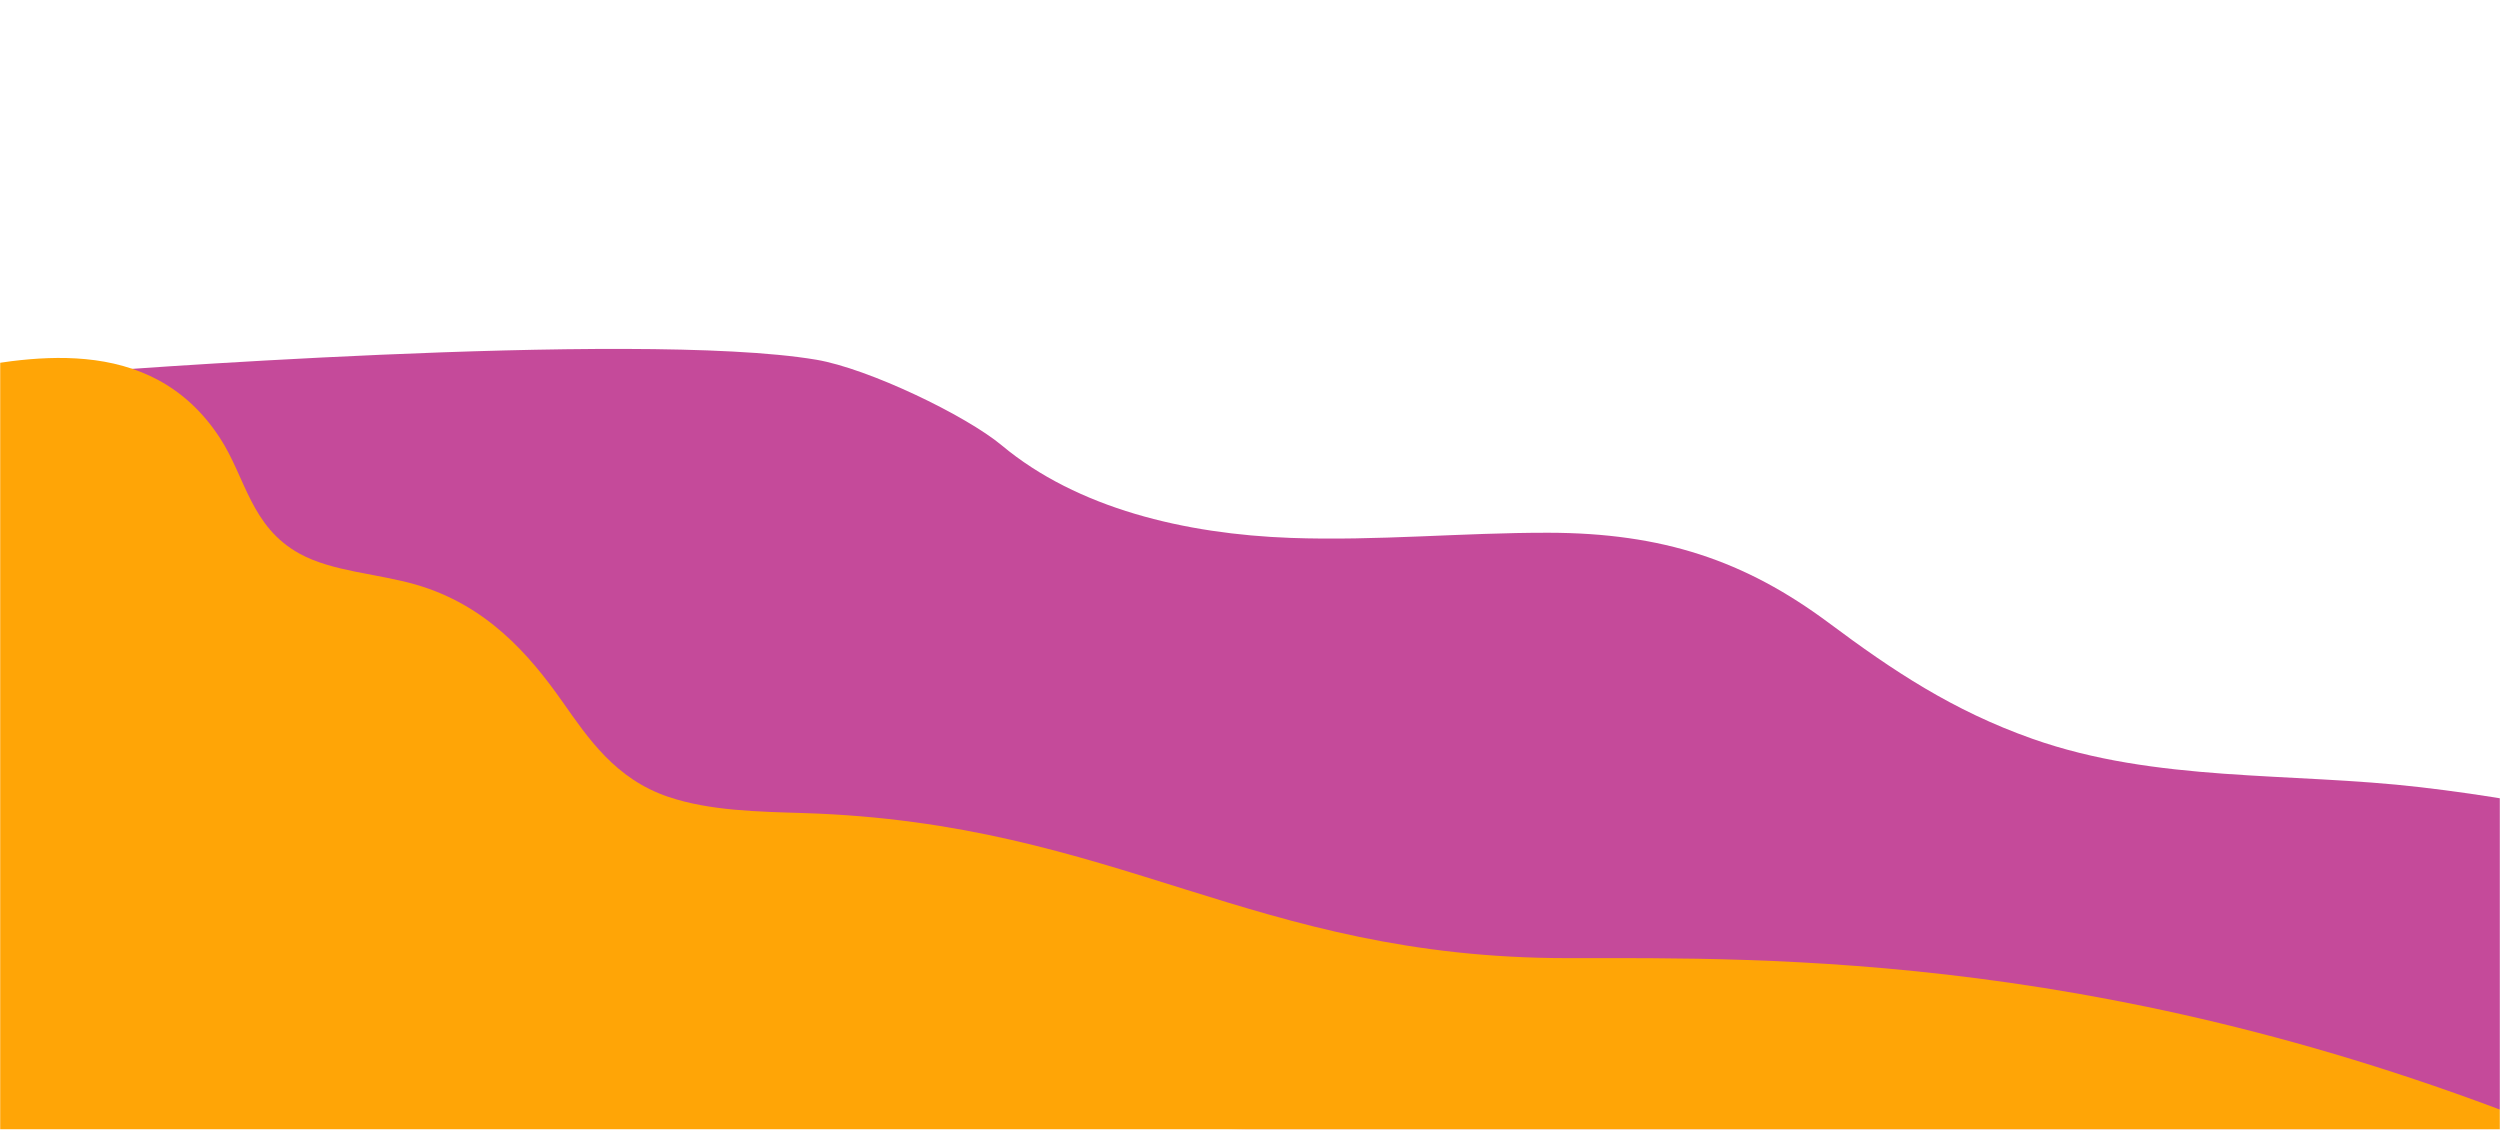 <?xml version="1.0" encoding="UTF-8"?> <svg xmlns="http://www.w3.org/2000/svg" width="1485" height="671" viewBox="0 0 1485 671" fill="none"><mask id="mask0_259_955" style="mask-type:alpha" maskUnits="userSpaceOnUse" x="0" y="0" width="1485" height="671"><rect width="1485" height="671" fill="#F58B24"></rect></mask><g mask="url(#mask0_259_955)"><path d="M1896.93 634.772C1822.22 593.712 1751.64 549.89 1666.91 520.218C1593.77 494.604 1516.49 476.775 1437.65 467.593C1360.26 458.579 1280.77 464.873 1207.21 438.832C1159.8 422.054 1124.38 398.379 1086.38 370.056C1036.45 332.844 987.376 316.56 919.734 316.451C868.688 316.368 817.684 321.361 766.688 319.516C703.964 317.247 639.888 301.985 595.034 264.54C573.768 246.788 515.798 218.876 484.759 213.657C377.751 195.664 47.781 221.29 47.781 221.29C47.781 221.29 63.334 612.791 73.336 645.389C73.725 646.658 75.125 647.543 76.732 647.543L866.109 675.446L1944.48 667.268C1948.02 667.32 1942.98 659.245 1939.98 657.708C1925.4 650.239 1911.09 642.555 1896.93 634.772Z" fill="#C54A9A"></path><path d="M967.598 682.094L1533.37 678.23C1260 564.857 1051.13 569.135 931.337 569.135C743.086 569.135 664.241 488.793 477.421 482.963C450.125 482.111 421.652 481.645 397.052 473.356C365.511 462.731 349.386 438.541 333.966 416.629C314.136 388.453 288.704 359.331 247.098 347.285C224.218 340.659 197.528 339.601 178.048 328.937C148.895 312.982 145.918 283.539 130.559 260.038C88.795 196.139 14.087 212.344 -32.352 221.186L-22.392 681.795L967.598 682.094Z" fill="#FFA506"></path></g></svg> 